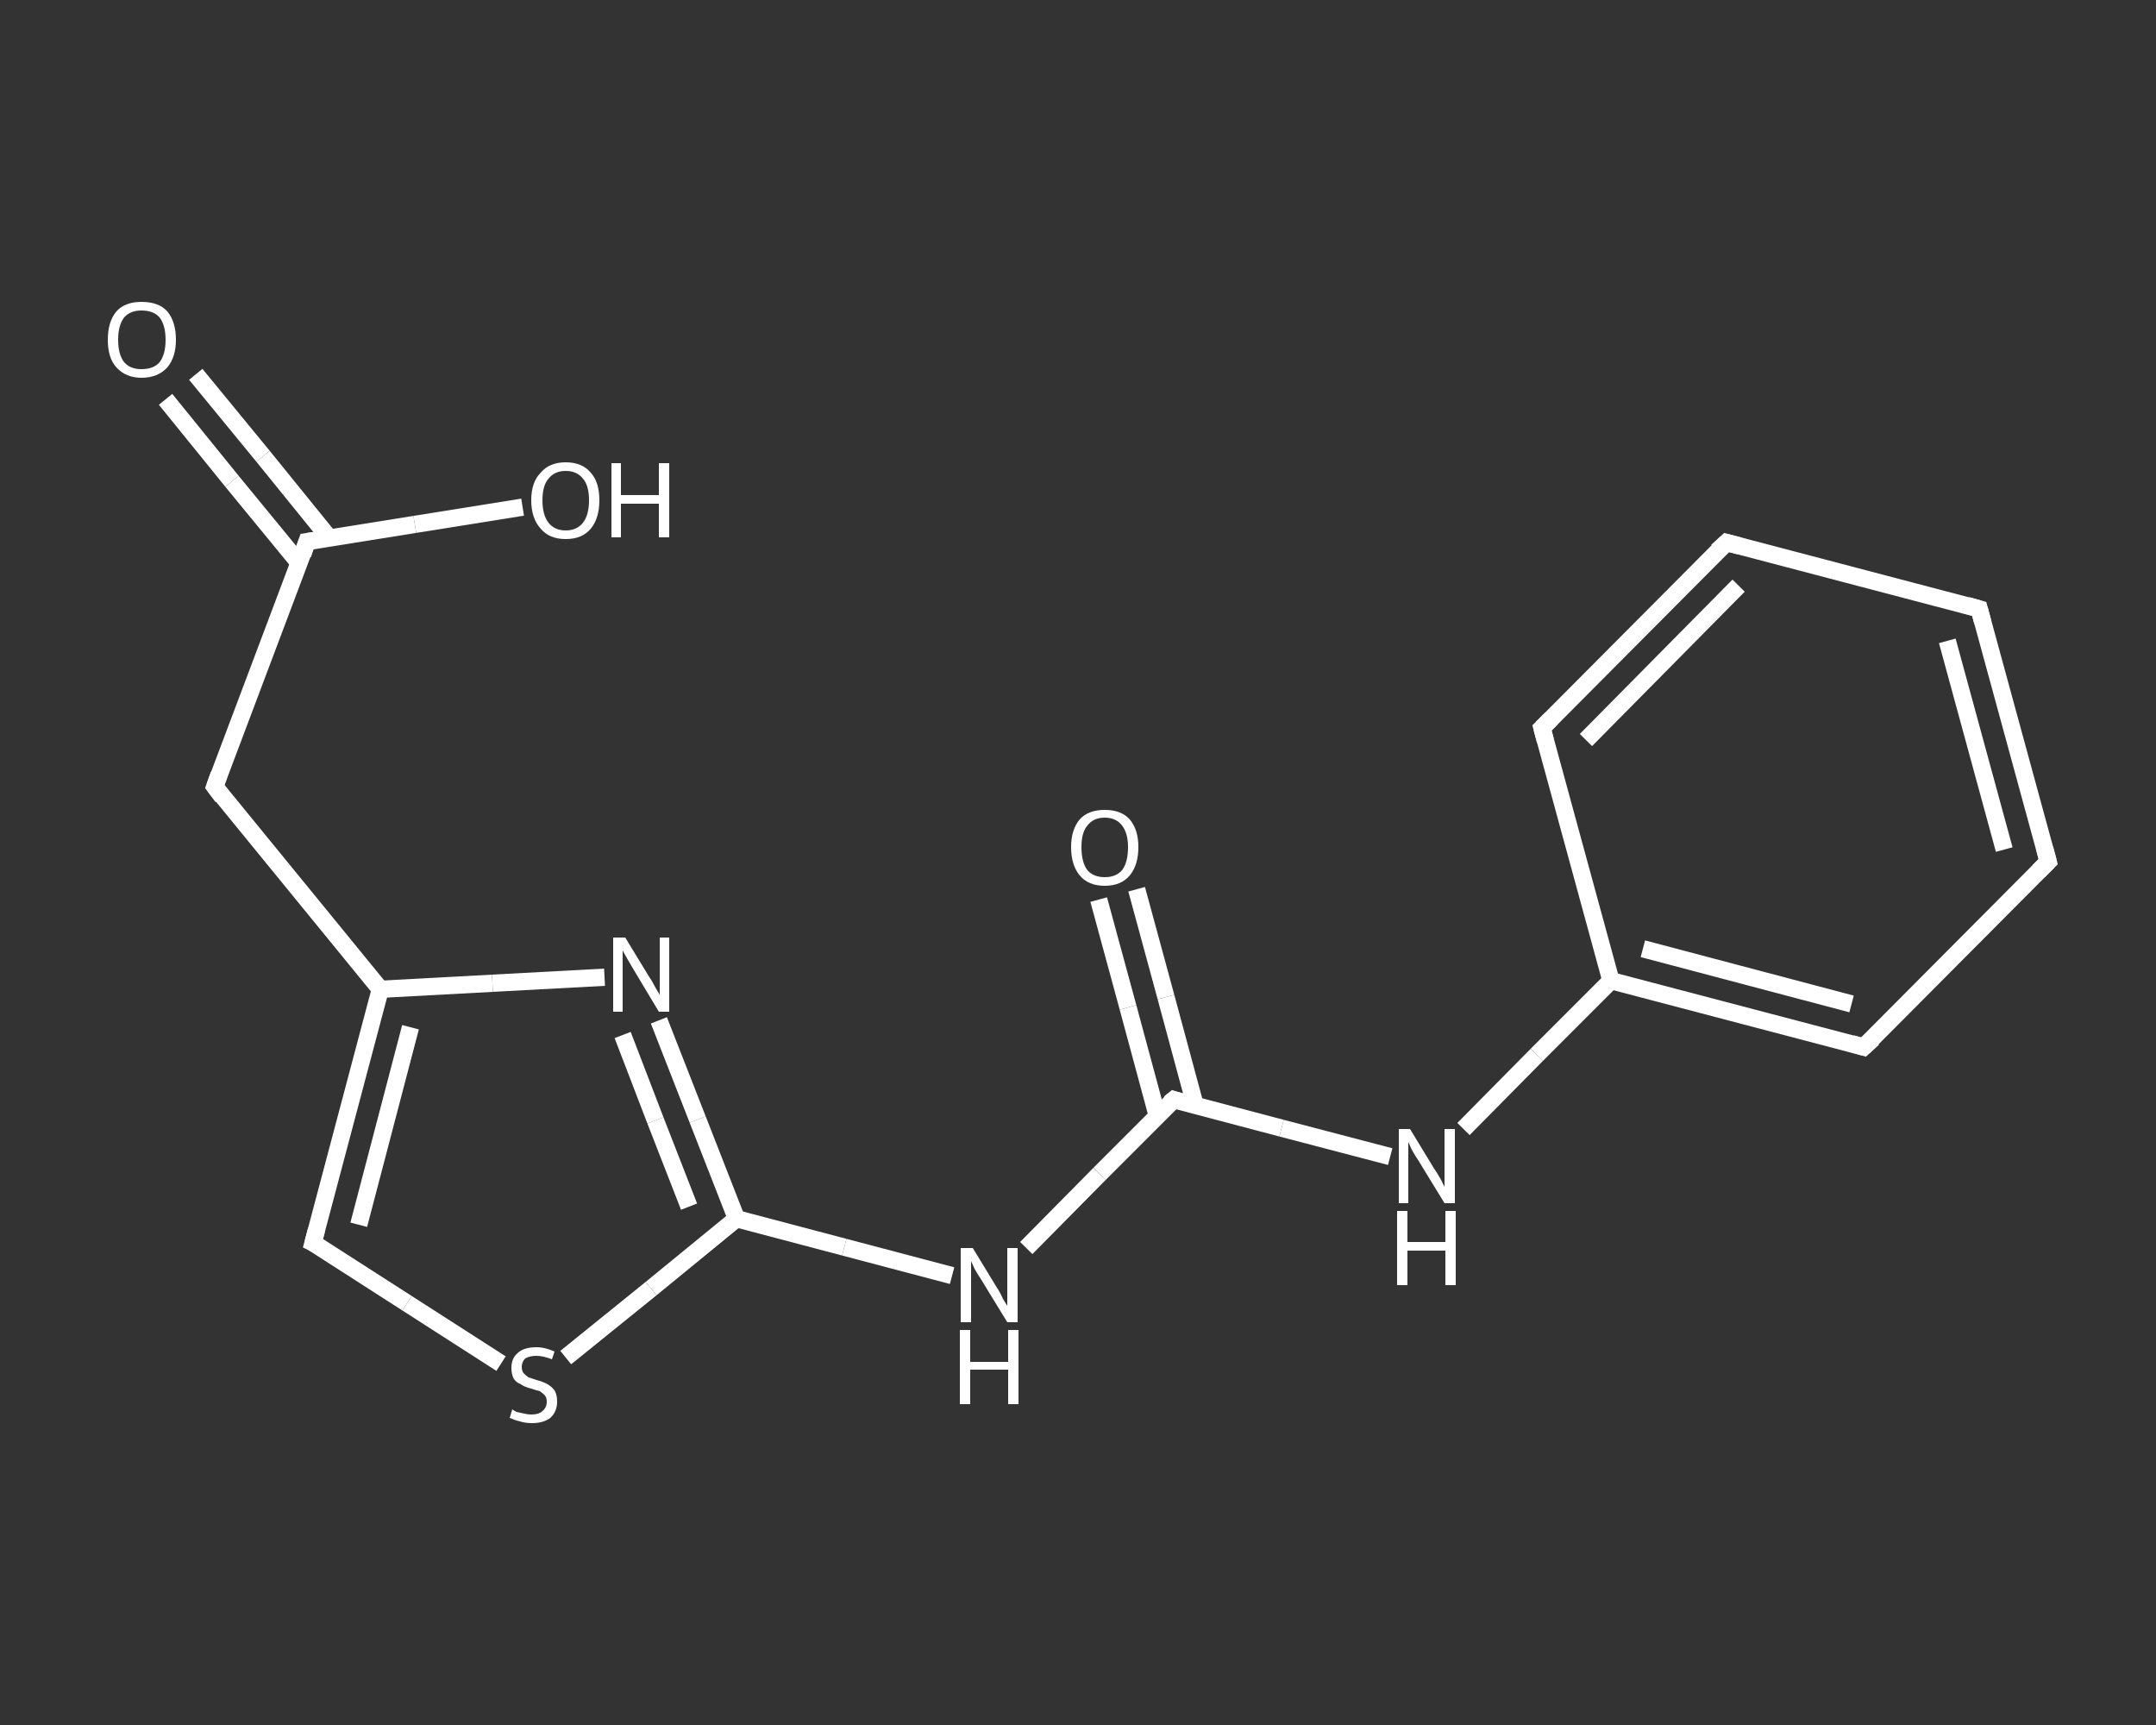 <?xml version='1.0' encoding='iso-8859-1'?>
<svg version='1.1' baseProfile='full'
              xmlns='http://www.w3.org/2000/svg'
                      xmlns:rdkit='http://www.rdkit.org/xml'
                      xmlns:xlink='http://www.w3.org/1999/xlink'
                  xml:space='preserve'
width='250px' height='200px' viewBox='0 0 250 200'>
<rect x="0" y="0" width="250" height="200" fill="#333333" stroke="none"/>
<!-- END OF HEADER -->
<rect style='opacity:1.0;fill:transparent;stroke:none' width='250.0' height='200.0' x='0.0' y='0.0'> </rect>
<path class='bond-0 atom-0 atom-1' d='M 22.7,43.4 L 30.5,52.9' style='fill:none;fill-rule:evenodd;stroke:#FFFFFF;stroke-width:2.0px;stroke-linecap:butt;stroke-linejoin:miter;stroke-opacity:1' />
<path class='bond-0 atom-0 atom-1' d='M 30.5,52.9 L 38.2,62.4' style='fill:none;fill-rule:evenodd;stroke:#FFFFFF;stroke-width:2.0px;stroke-linecap:butt;stroke-linejoin:miter;stroke-opacity:1' />
<path class='bond-0 atom-0 atom-1' d='M 19.2,46.3 L 26.9,55.8' style='fill:none;fill-rule:evenodd;stroke:#FFFFFF;stroke-width:2.0px;stroke-linecap:butt;stroke-linejoin:miter;stroke-opacity:1' />
<path class='bond-0 atom-0 atom-1' d='M 26.9,55.8 L 34.7,65.3' style='fill:none;fill-rule:evenodd;stroke:#FFFFFF;stroke-width:2.0px;stroke-linecap:butt;stroke-linejoin:miter;stroke-opacity:1' />
<path class='bond-1 atom-1 atom-2' d='M 35.6,62.8 L 48.1,60.8' style='fill:none;fill-rule:evenodd;stroke:#FFFFFF;stroke-width:2.0px;stroke-linecap:butt;stroke-linejoin:miter;stroke-opacity:1' />
<path class='bond-1 atom-1 atom-2' d='M 48.1,60.8 L 60.6,58.8' style='fill:none;fill-rule:evenodd;stroke:#FFFFFF;stroke-width:2.0px;stroke-linecap:butt;stroke-linejoin:miter;stroke-opacity:1' />
<path class='bond-2 atom-1 atom-3' d='M 35.6,62.8 L 24.9,91.2' style='fill:none;fill-rule:evenodd;stroke:#FFFFFF;stroke-width:2.0px;stroke-linecap:butt;stroke-linejoin:miter;stroke-opacity:1' />
<path class='bond-3 atom-3 atom-4' d='M 24.9,91.2 L 44.1,114.7' style='fill:none;fill-rule:evenodd;stroke:#FFFFFF;stroke-width:2.0px;stroke-linecap:butt;stroke-linejoin:miter;stroke-opacity:1' />
<path class='bond-4 atom-4 atom-5' d='M 44.1,114.7 L 36.3,144.1' style='fill:none;fill-rule:evenodd;stroke:#FFFFFF;stroke-width:2.0px;stroke-linecap:butt;stroke-linejoin:miter;stroke-opacity:1' />
<path class='bond-4 atom-4 atom-5' d='M 47.6,119.1 L 41.6,142.0' style='fill:none;fill-rule:evenodd;stroke:#FFFFFF;stroke-width:2.0px;stroke-linecap:butt;stroke-linejoin:miter;stroke-opacity:1' />
<path class='bond-5 atom-5 atom-6' d='M 36.3,144.1 L 47.2,151.1' style='fill:none;fill-rule:evenodd;stroke:#FFFFFF;stroke-width:2.0px;stroke-linecap:butt;stroke-linejoin:miter;stroke-opacity:1' />
<path class='bond-5 atom-5 atom-6' d='M 47.2,151.1 L 58.1,158.1' style='fill:none;fill-rule:evenodd;stroke:#FFFFFF;stroke-width:2.0px;stroke-linecap:butt;stroke-linejoin:miter;stroke-opacity:1' />
<path class='bond-6 atom-6 atom-7' d='M 65.6,157.4 L 75.5,149.4' style='fill:none;fill-rule:evenodd;stroke:#FFFFFF;stroke-width:2.0px;stroke-linecap:butt;stroke-linejoin:miter;stroke-opacity:1' />
<path class='bond-6 atom-6 atom-7' d='M 75.5,149.4 L 85.4,141.3' style='fill:none;fill-rule:evenodd;stroke:#FFFFFF;stroke-width:2.0px;stroke-linecap:butt;stroke-linejoin:miter;stroke-opacity:1' />
<path class='bond-7 atom-7 atom-8' d='M 85.4,141.3 L 97.9,144.6' style='fill:none;fill-rule:evenodd;stroke:#FFFFFF;stroke-width:2.0px;stroke-linecap:butt;stroke-linejoin:miter;stroke-opacity:1' />
<path class='bond-7 atom-7 atom-8' d='M 97.9,144.6 L 110.4,147.9' style='fill:none;fill-rule:evenodd;stroke:#FFFFFF;stroke-width:2.0px;stroke-linecap:butt;stroke-linejoin:miter;stroke-opacity:1' />
<path class='bond-8 atom-8 atom-9' d='M 119.0,144.7 L 127.5,136.1' style='fill:none;fill-rule:evenodd;stroke:#FFFFFF;stroke-width:2.0px;stroke-linecap:butt;stroke-linejoin:miter;stroke-opacity:1' />
<path class='bond-8 atom-8 atom-9' d='M 127.5,136.1 L 136.1,127.5' style='fill:none;fill-rule:evenodd;stroke:#FFFFFF;stroke-width:2.0px;stroke-linecap:butt;stroke-linejoin:miter;stroke-opacity:1' />
<path class='bond-9 atom-9 atom-10' d='M 138.6,128.2 L 135.2,115.6' style='fill:none;fill-rule:evenodd;stroke:#FFFFFF;stroke-width:2.0px;stroke-linecap:butt;stroke-linejoin:miter;stroke-opacity:1' />
<path class='bond-9 atom-9 atom-10' d='M 135.2,115.6 L 131.8,103.1' style='fill:none;fill-rule:evenodd;stroke:#FFFFFF;stroke-width:2.0px;stroke-linecap:butt;stroke-linejoin:miter;stroke-opacity:1' />
<path class='bond-9 atom-9 atom-10' d='M 134.2,129.4 L 130.8,116.8' style='fill:none;fill-rule:evenodd;stroke:#FFFFFF;stroke-width:2.0px;stroke-linecap:butt;stroke-linejoin:miter;stroke-opacity:1' />
<path class='bond-9 atom-9 atom-10' d='M 130.8,116.8 L 127.4,104.3' style='fill:none;fill-rule:evenodd;stroke:#FFFFFF;stroke-width:2.0px;stroke-linecap:butt;stroke-linejoin:miter;stroke-opacity:1' />
<path class='bond-10 atom-9 atom-11' d='M 136.1,127.5 L 148.6,130.8' style='fill:none;fill-rule:evenodd;stroke:#FFFFFF;stroke-width:2.0px;stroke-linecap:butt;stroke-linejoin:miter;stroke-opacity:1' />
<path class='bond-10 atom-9 atom-11' d='M 148.6,130.8 L 161.2,134.1' style='fill:none;fill-rule:evenodd;stroke:#FFFFFF;stroke-width:2.0px;stroke-linecap:butt;stroke-linejoin:miter;stroke-opacity:1' />
<path class='bond-11 atom-11 atom-12' d='M 169.7,130.9 L 178.2,122.3' style='fill:none;fill-rule:evenodd;stroke:#FFFFFF;stroke-width:2.0px;stroke-linecap:butt;stroke-linejoin:miter;stroke-opacity:1' />
<path class='bond-11 atom-11 atom-12' d='M 178.2,122.3 L 186.8,113.7' style='fill:none;fill-rule:evenodd;stroke:#FFFFFF;stroke-width:2.0px;stroke-linecap:butt;stroke-linejoin:miter;stroke-opacity:1' />
<path class='bond-12 atom-12 atom-13' d='M 186.8,113.7 L 216.1,121.4' style='fill:none;fill-rule:evenodd;stroke:#FFFFFF;stroke-width:2.0px;stroke-linecap:butt;stroke-linejoin:miter;stroke-opacity:1' />
<path class='bond-12 atom-12 atom-13' d='M 190.5,110.0 L 214.7,116.4' style='fill:none;fill-rule:evenodd;stroke:#FFFFFF;stroke-width:2.0px;stroke-linecap:butt;stroke-linejoin:miter;stroke-opacity:1' />
<path class='bond-13 atom-13 atom-14' d='M 216.1,121.4 L 237.5,99.9' style='fill:none;fill-rule:evenodd;stroke:#FFFFFF;stroke-width:2.0px;stroke-linecap:butt;stroke-linejoin:miter;stroke-opacity:1' />
<path class='bond-14 atom-14 atom-15' d='M 237.5,99.9 L 229.5,70.6' style='fill:none;fill-rule:evenodd;stroke:#FFFFFF;stroke-width:2.0px;stroke-linecap:butt;stroke-linejoin:miter;stroke-opacity:1' />
<path class='bond-14 atom-14 atom-15' d='M 232.4,98.5 L 225.8,74.3' style='fill:none;fill-rule:evenodd;stroke:#FFFFFF;stroke-width:2.0px;stroke-linecap:butt;stroke-linejoin:miter;stroke-opacity:1' />
<path class='bond-15 atom-15 atom-16' d='M 229.5,70.6 L 200.2,62.9' style='fill:none;fill-rule:evenodd;stroke:#FFFFFF;stroke-width:2.0px;stroke-linecap:butt;stroke-linejoin:miter;stroke-opacity:1' />
<path class='bond-16 atom-16 atom-17' d='M 200.2,62.9 L 178.8,84.4' style='fill:none;fill-rule:evenodd;stroke:#FFFFFF;stroke-width:2.0px;stroke-linecap:butt;stroke-linejoin:miter;stroke-opacity:1' />
<path class='bond-16 atom-16 atom-17' d='M 201.6,67.9 L 183.9,85.8' style='fill:none;fill-rule:evenodd;stroke:#FFFFFF;stroke-width:2.0px;stroke-linecap:butt;stroke-linejoin:miter;stroke-opacity:1' />
<path class='bond-17 atom-7 atom-18' d='M 85.4,141.3 L 80.9,129.8' style='fill:none;fill-rule:evenodd;stroke:#FFFFFF;stroke-width:2.0px;stroke-linecap:butt;stroke-linejoin:miter;stroke-opacity:1' />
<path class='bond-17 atom-7 atom-18' d='M 80.9,129.8 L 76.4,118.3' style='fill:none;fill-rule:evenodd;stroke:#FFFFFF;stroke-width:2.0px;stroke-linecap:butt;stroke-linejoin:miter;stroke-opacity:1' />
<path class='bond-17 atom-7 atom-18' d='M 79.9,139.9 L 76.0,129.9' style='fill:none;fill-rule:evenodd;stroke:#FFFFFF;stroke-width:2.0px;stroke-linecap:butt;stroke-linejoin:miter;stroke-opacity:1' />
<path class='bond-17 atom-7 atom-18' d='M 76.0,129.9 L 72.2,120.0' style='fill:none;fill-rule:evenodd;stroke:#FFFFFF;stroke-width:2.0px;stroke-linecap:butt;stroke-linejoin:miter;stroke-opacity:1' />
<path class='bond-18 atom-18 atom-4' d='M 70.1,113.3 L 57.1,114.0' style='fill:none;fill-rule:evenodd;stroke:#FFFFFF;stroke-width:2.0px;stroke-linecap:butt;stroke-linejoin:miter;stroke-opacity:1' />
<path class='bond-18 atom-18 atom-4' d='M 57.1,114.0 L 44.1,114.7' style='fill:none;fill-rule:evenodd;stroke:#FFFFFF;stroke-width:2.0px;stroke-linecap:butt;stroke-linejoin:miter;stroke-opacity:1' />
<path class='bond-19 atom-17 atom-12' d='M 178.8,84.4 L 186.8,113.7' style='fill:none;fill-rule:evenodd;stroke:#FFFFFF;stroke-width:2.0px;stroke-linecap:butt;stroke-linejoin:miter;stroke-opacity:1' />
<path d='M 36.3,62.7 L 35.6,62.8 L 35.1,64.3' style='fill:none;stroke:#FFFFFF;stroke-width:2.0px;stroke-linecap:butt;stroke-linejoin:miter;stroke-opacity:1;' />
<path d='M 25.4,89.8 L 24.9,91.2 L 25.8,92.4' style='fill:none;stroke:#FFFFFF;stroke-width:2.0px;stroke-linecap:butt;stroke-linejoin:miter;stroke-opacity:1;' />
<path d='M 36.7,142.6 L 36.3,144.1 L 36.9,144.4' style='fill:none;stroke:#FFFFFF;stroke-width:2.0px;stroke-linecap:butt;stroke-linejoin:miter;stroke-opacity:1;' />
<path d='M 135.6,127.9 L 136.1,127.5 L 136.7,127.7' style='fill:none;stroke:#FFFFFF;stroke-width:2.0px;stroke-linecap:butt;stroke-linejoin:miter;stroke-opacity:1;' />
<path d='M 214.7,121.0 L 216.1,121.4 L 217.2,120.4' style='fill:none;stroke:#FFFFFF;stroke-width:2.0px;stroke-linecap:butt;stroke-linejoin:miter;stroke-opacity:1;' />
<path d='M 236.4,101.0 L 237.5,99.9 L 237.1,98.4' style='fill:none;stroke:#FFFFFF;stroke-width:2.0px;stroke-linecap:butt;stroke-linejoin:miter;stroke-opacity:1;' />
<path d='M 229.9,72.1 L 229.5,70.6 L 228.1,70.2' style='fill:none;stroke:#FFFFFF;stroke-width:2.0px;stroke-linecap:butt;stroke-linejoin:miter;stroke-opacity:1;' />
<path d='M 201.7,63.3 L 200.2,62.9 L 199.1,63.9' style='fill:none;stroke:#FFFFFF;stroke-width:2.0px;stroke-linecap:butt;stroke-linejoin:miter;stroke-opacity:1;' />
<path d='M 179.9,83.3 L 178.8,84.4 L 179.2,85.9' style='fill:none;stroke:#FFFFFF;stroke-width:2.0px;stroke-linecap:butt;stroke-linejoin:miter;stroke-opacity:1;' />
<path class='atom-0' d='M 12.5 39.4
Q 12.5 37.3, 13.5 36.1
Q 14.5 35.0, 16.4 35.0
Q 18.4 35.0, 19.4 36.1
Q 20.4 37.3, 20.4 39.4
Q 20.4 41.4, 19.4 42.6
Q 18.3 43.8, 16.4 43.8
Q 14.6 43.8, 13.5 42.6
Q 12.5 41.5, 12.5 39.4
M 16.4 42.8
Q 17.8 42.8, 18.5 42.0
Q 19.2 41.1, 19.2 39.4
Q 19.2 37.7, 18.5 36.8
Q 17.8 36.0, 16.4 36.0
Q 15.1 36.0, 14.4 36.8
Q 13.7 37.7, 13.7 39.4
Q 13.7 41.1, 14.4 42.0
Q 15.1 42.8, 16.4 42.8
' fill='#FFFFFF'/>
<path class='atom-2' d='M 61.6 58.0
Q 61.6 55.9, 62.7 54.8
Q 63.7 53.6, 65.6 53.6
Q 67.5 53.6, 68.5 54.8
Q 69.5 55.9, 69.5 58.0
Q 69.5 60.1, 68.5 61.3
Q 67.5 62.5, 65.6 62.5
Q 63.7 62.5, 62.7 61.3
Q 61.6 60.1, 61.6 58.0
M 65.6 61.5
Q 66.9 61.5, 67.6 60.6
Q 68.3 59.7, 68.3 58.0
Q 68.3 56.3, 67.6 55.5
Q 66.9 54.6, 65.6 54.6
Q 64.3 54.6, 63.6 55.5
Q 62.9 56.3, 62.9 58.0
Q 62.9 59.7, 63.6 60.6
Q 64.3 61.5, 65.6 61.5
' fill='#FFFFFF'/>
<path class='atom-2' d='M 70.9 53.7
L 72.0 53.7
L 72.0 57.4
L 76.4 57.4
L 76.4 53.7
L 77.6 53.7
L 77.6 62.3
L 76.4 62.3
L 76.4 58.4
L 72.0 58.4
L 72.0 62.3
L 70.9 62.3
L 70.9 53.7
' fill='#FFFFFF'/>
<path class='atom-6' d='M 59.4 163.4
Q 59.5 163.5, 59.9 163.7
Q 60.3 163.8, 60.8 163.9
Q 61.2 164.0, 61.6 164.0
Q 62.5 164.0, 62.9 163.6
Q 63.4 163.2, 63.4 162.5
Q 63.4 162.1, 63.2 161.8
Q 62.9 161.5, 62.6 161.3
Q 62.2 161.2, 61.6 161.0
Q 60.8 160.8, 60.4 160.5
Q 59.9 160.3, 59.6 159.9
Q 59.3 159.4, 59.3 158.6
Q 59.3 157.5, 60.0 156.9
Q 60.7 156.2, 62.2 156.2
Q 63.2 156.2, 64.3 156.7
L 64.0 157.6
Q 63.0 157.2, 62.2 157.2
Q 61.4 157.2, 60.9 157.5
Q 60.5 157.9, 60.5 158.5
Q 60.5 158.9, 60.7 159.2
Q 61.0 159.5, 61.3 159.7
Q 61.6 159.8, 62.2 160.0
Q 63.0 160.2, 63.5 160.5
Q 63.9 160.7, 64.3 161.2
Q 64.6 161.7, 64.6 162.5
Q 64.6 163.7, 63.8 164.4
Q 63.0 165.0, 61.7 165.0
Q 60.9 165.0, 60.3 164.8
Q 59.8 164.7, 59.1 164.4
L 59.4 163.4
' fill='#FFFFFF'/>
<path class='atom-8' d='M 112.8 144.7
L 115.6 149.3
Q 115.9 149.7, 116.3 150.6
Q 116.8 151.4, 116.8 151.4
L 116.8 144.7
L 118.0 144.7
L 118.0 153.3
L 116.8 153.3
L 113.8 148.4
Q 113.4 147.8, 113.0 147.1
Q 112.7 146.4, 112.6 146.2
L 112.6 153.3
L 111.4 153.3
L 111.4 144.7
L 112.8 144.7
' fill='#FFFFFF'/>
<path class='atom-8' d='M 111.3 154.2
L 112.5 154.2
L 112.5 157.9
L 116.9 157.9
L 116.9 154.2
L 118.1 154.2
L 118.1 162.8
L 116.9 162.8
L 116.9 158.8
L 112.5 158.8
L 112.5 162.8
L 111.3 162.8
L 111.3 154.2
' fill='#FFFFFF'/>
<path class='atom-10' d='M 124.2 98.2
Q 124.2 96.2, 125.2 95.0
Q 126.2 93.9, 128.1 93.9
Q 130.0 93.9, 131.0 95.0
Q 132.0 96.2, 132.0 98.2
Q 132.0 100.3, 131.0 101.5
Q 130.0 102.7, 128.1 102.7
Q 126.2 102.7, 125.2 101.5
Q 124.2 100.3, 124.2 98.2
M 128.1 101.7
Q 129.4 101.7, 130.1 100.9
Q 130.8 100.0, 130.8 98.2
Q 130.8 96.6, 130.1 95.7
Q 129.4 94.8, 128.1 94.8
Q 126.8 94.8, 126.1 95.7
Q 125.4 96.5, 125.4 98.2
Q 125.4 100.0, 126.1 100.9
Q 126.8 101.7, 128.1 101.7
' fill='#FFFFFF'/>
<path class='atom-11' d='M 163.5 130.9
L 166.3 135.5
Q 166.6 135.9, 167.1 136.8
Q 167.5 137.6, 167.5 137.6
L 167.5 130.9
L 168.7 130.9
L 168.7 139.5
L 167.5 139.5
L 164.5 134.6
Q 164.1 134.0, 163.7 133.3
Q 163.4 132.6, 163.3 132.4
L 163.3 139.5
L 162.2 139.5
L 162.2 130.9
L 163.5 130.9
' fill='#FFFFFF'/>
<path class='atom-11' d='M 162.0 140.4
L 163.2 140.4
L 163.2 144.0
L 167.6 144.0
L 167.6 140.4
L 168.8 140.4
L 168.8 149.0
L 167.6 149.0
L 167.6 145.0
L 163.2 145.0
L 163.2 149.0
L 162.0 149.0
L 162.0 140.4
' fill='#FFFFFF'/>
<path class='atom-18' d='M 72.5 108.7
L 75.3 113.3
Q 75.6 113.7, 76.0 114.5
Q 76.5 115.3, 76.5 115.4
L 76.5 108.7
L 77.6 108.7
L 77.6 117.3
L 76.4 117.3
L 73.4 112.3
Q 73.1 111.8, 72.7 111.1
Q 72.3 110.4, 72.2 110.2
L 72.2 117.3
L 71.1 117.3
L 71.1 108.7
L 72.5 108.7
' fill='#FFFFFF'/>
</svg>
